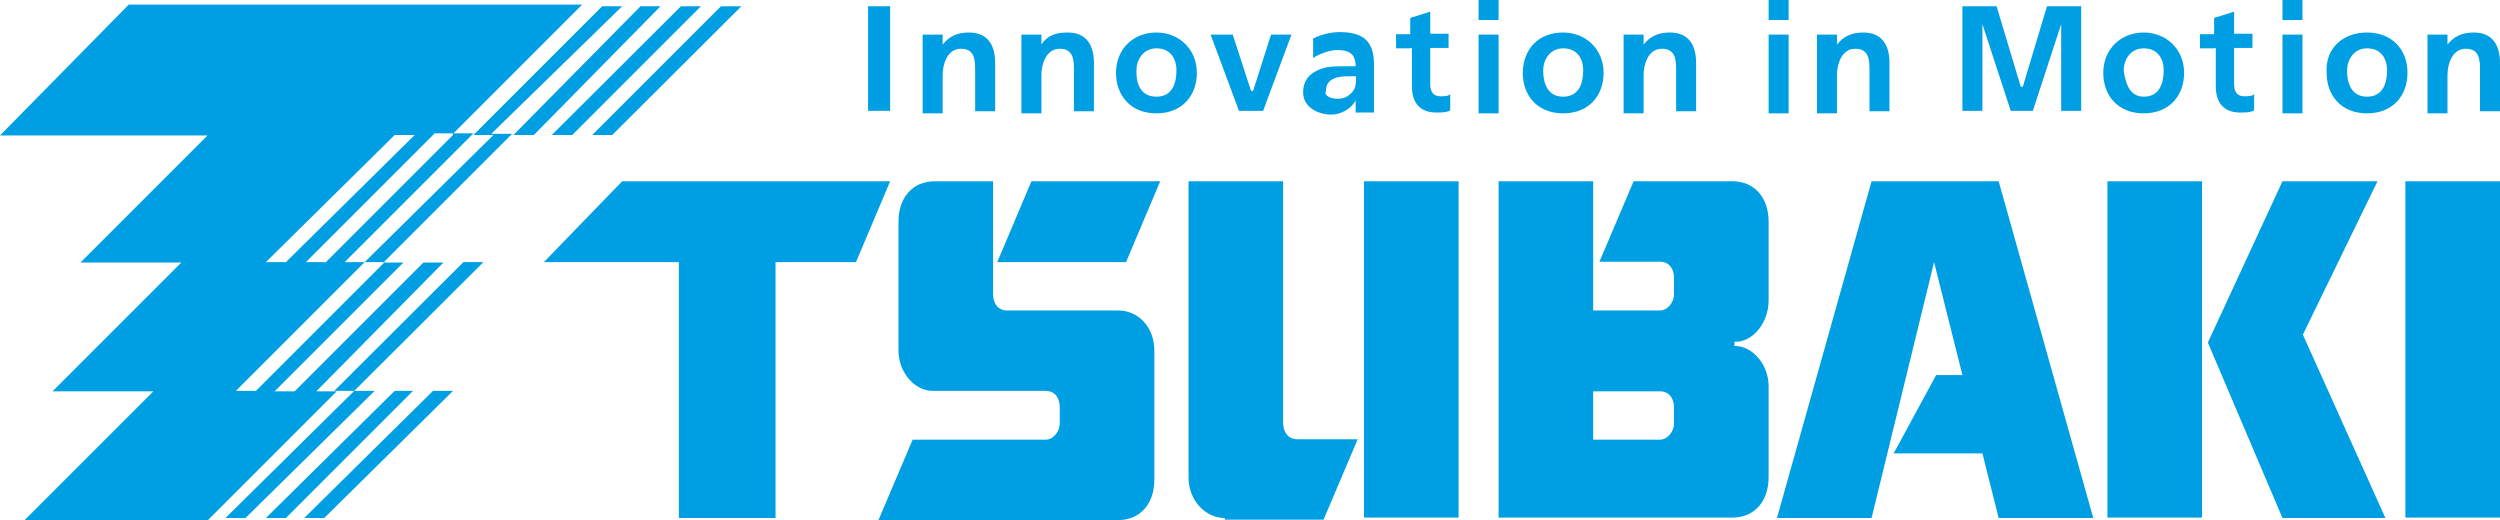 <?xml version="1.0" encoding="UTF-8"?>
<svg id="Layer_2" data-name="Layer 2" xmlns="http://www.w3.org/2000/svg" viewBox="0 0 599.9 124.8">
  <defs>
    <style>
      .cls-1 {
        fill: #009fe3;
      }
    </style>
  </defs>
  <g id="layer">
    <g>
      <polyline class="cls-1" points="173 1.5 142.1 32.4 146.9 32.4 177.9 1.5 173 1.5"/>
      <polyline class="cls-1" points="163.4 1.5 132.4 32.4 137.3 32.4 168.2 1.5 163.4 1.5"/>
      <polyline class="cls-1" points="153.7 1.5 123.2 32.4 128.1 32.4 158.5 1.5 153.7 1.5"/>
      <path class="cls-1" d="M94.7,32.4h4.8l-30.9,30.5h-4.8l30.9-30.5M108.7,32.4l-30.5,30.5h-4.8l30.9-30.9h4.4v.4ZM149.3,1.5h-4.8l-30.9,30.9h4.8l-30.9,30.5h4.8l-30.9,30.9h-4.8l30.9-30.9h-4.8l30.9-30.9h-4.8L139.7,1.1H30.9L0,32.5h49.8l-30.5,30.5h24.2l-30.9,30.9h24.2l-30.9,30.9h44l30.9-30.9h-4.9l30.5-30.9h-4.8l-30.9,30.9h-4.8l30.9-30.9h-4.8l30.9-30.9h-5L149.3,1.5Z"/>
      <polyline class="cls-1" points="73 124.3 77.8 124.3 108.7 93.8 103.9 93.8 73 124.3"/>
      <polyline class="cls-1" points="94.7 93.8 63.8 124.3 68.6 124.3 99.1 93.8 94.7 93.8"/>
      <polyline class="cls-1" points="54.1 124.3 58.9 124.3 89.9 93.8 85 93.8 116 62.9 111.2 62.9 80.2 93.8 85 93.8 54.1 124.3"/>
      <polyline class="cls-1" points="247.5 43.5 278.4 43.5 270.2 62.9 239.3 62.9 247.5 43.5"/>
      <path class="cls-1" d="M268.3,74.5h-26.6c-2.4,0-3.4-1.9-3.4-3.9v-27.1h-14c-5.3,0-8.7,3.9-8.7,9.7v30.9c0,5.3,3.9,9.7,8.2,9.7h27.1c2.4,0,3.4,1.9,3.4,3.9v3.9c0,1.9-1.5,3.9-3.4,3.9h-31.9l-8.2,19.3h57.5c5.3,0,8.7-3.9,8.7-9.7v-30.9c0-5.8-3.9-9.7-8.7-9.7"/>
      <rect class="cls-1" x="327.3" y="43.5" width="22.7" height="80.7"/>
      <path class="cls-1" d="M293.9,124.3c-4.8,0-8.7-4.4-8.7-9.7V43.5h22.7v58c0,1.9,1,3.9,3.4,3.9h14.5l-8.2,19.3h-23.7"/>
      <polyline class="cls-1" points="464.6 90 454.4 108.8 475.7 108.8 479.6 124.3 502.3 124.3 479.6 43.5 449.1 43.5 426.4 124.3 449.1 124.3 464.1 62.9 470.9 90 464.6 90"/>
      <rect class="cls-1" x="577.2" y="43.5" width="22.7" height="80.7"/>
      <polyline class="cls-1" points="149.3 43.5 130.5 62.9 162.9 62.9 162.9 124.3 186.1 124.3 186.1 62.9 205.4 62.9 213.6 43.5 149.3 43.5"/>
      <rect class="cls-1" x="505.7" y="43.5" width="22.7" height="80.7"/>
      <polyline class="cls-1" points="570.5 43.5 547.7 43.5 529.8 82.2 547.7 124.3 572.4 124.3 552.6 80.3 570.5 43.5"/>
      <path class="cls-1" d="M401.7,101.6c0,1.9-1.5,3.9-3.4,3.9h-16v-11.6h16c2.4,0,3.4,1.9,3.4,3.9v3.8M424.4,72.1v-18.9c0-5.8-3.4-9.7-8.7-9.7h-23.7l-8.2,19.3h14.5c2.4,0,3.4,1.9,3.4,3.9v3.9c0,1.9-1.5,3.9-3.4,3.9h-16v-31h-22.7v80.7h56.1c5.3,0,8.7-3.9,8.7-9.7v-21.8c0-5.3-3.9-9.7-8.2-9.7v-1c4.4.2,8.2-4.6,8.2-9.9Z"/>
      <path class="cls-1" d="M531.3,11.6h-3.4v-3.4h3.4v-3.9l4.8-1.5v5.3h4.4v3.4h-4.4v8.7c0,1.5.5,2.9,2.4,2.9,1,0,1.9,0,2.4-.5v3.9c-1,.5-1.9.5-3.4.5-3.9,0-5.8-2.4-5.8-6.3v-9.2"/>
      <path class="cls-1" d="M547.7,8.3h4.8v18.9h-4.8V8.3ZM547.7,0h4.8v4.8h-4.8V0Z"/>
      <path class="cls-1" d="M568,23.2c3.9,0,4.8-3.4,4.8-6.3s-1.5-5.3-4.8-5.3-4.8,2.9-4.8,5.3c0,3,1,6.3,4.8,6.3M568,7.8c5.8,0,9.7,3.9,9.7,9.7,0,5.3-3.4,9.7-9.7,9.7s-9.7-4.4-9.7-9.7c-.4-5.9,3.9-9.7,9.7-9.7Z"/>
      <path class="cls-1" d="M582.5,8.3h4.8v2.4h0c1.5-1.9,3.4-2.9,6.3-2.9,4.4,0,6.3,2.9,6.3,7.3v11.6h-4.8v-9.7c0-2.4,0-5.3-3.4-5.3s-4.4,3.9-4.4,6.3v9.2h-4.8V8.3"/>
      <rect class="cls-1" x="208.3" y="1.5" width="5.3" height="25.1"/>
      <path class="cls-1" d="M221.4,8.3h4.8v2.4h0c1.5-1.9,3.4-2.9,6.3-2.9,4.4,0,6.3,2.9,6.3,7.3v11.6h-4.8v-9.7c0-2.4,0-5.3-3.4-5.3s-4.4,3.9-4.4,6.3v9.2h-4.8V8.3"/>
      <path class="cls-1" d="M245.1,8.3h4.8v2.4h0c1.5-2.4,3.9-2.9,6.3-2.9,4.4,0,6.3,2.9,6.3,7.3v11.6h-4.8v-9.7c0-2.4,0-5.3-3.4-5.3s-4.4,3.9-4.4,6.3v9.2h-4.8V8.3"/>
      <path class="cls-1" d="M277.5,23.2c3.9,0,4.8-3.4,4.8-6.3s-1.5-5.3-4.8-5.3-4.8,2.9-4.8,5.3c-.1,3,.9,6.3,4.8,6.3M277.5,7.8c5.3,0,9.7,3.9,9.7,9.7,0,5.3-3.4,9.7-9.7,9.7s-9.7-4.4-9.7-9.7c0-5.9,4.3-9.7,9.7-9.7Z"/>
      <polyline class="cls-1" points="290.5 8.3 295.8 8.3 300.2 21.8 300.7 21.8 305 8.3 309.9 8.3 303.1 26.6 297.3 26.6 290.5 8.3"/>
      <path class="cls-1" d="M321,23.7c1.5,0,2.4-.5,3.4-1.5s1-2.4,1-3.9h-1.9c-2.4,0-5.3.5-5.3,3.4-.6,1.1.8,2,2.8,2M315.2,9.2c1.9-1,4.4-1.5,6.3-1.5,5.8,0,8.2,2.4,8.2,7.7v11.6h-4.4v-2.9h0c-1,1.9-3.4,3.4-5.8,3.4-3.4,0-6.8-1.9-6.8-5.3,0-2.9,1.5-4.4,3.4-5.3,1.9-1,4.4-1,6.3-1h2.9c0-2.9-1.5-3.9-4.4-3.9-1.9,0-4.4,1-5.8,1.9v-4.7h.1Z"/>
      <path class="cls-1" d="M338.4,11.6h-3.4v-3.4h3.4v-3.9l4.8-1.5v5.3h4.4v3.4h-4.4v8.7c0,1.5.5,2.9,2.4,2.9,1,0,1.9,0,2.4-.5v3.9c-1,.5-1.9.5-3.4.5-3.9,0-5.8-2.4-5.8-6.3v-9.2"/>
      <path class="cls-1" d="M354.8,8.3h4.8v18.9h-4.8V8.3ZM354.8,0h4.8v4.8h-4.8V0Z"/>
      <path class="cls-1" d="M375.1,23.2c3.9,0,4.8-3.4,4.8-6.3s-1.5-5.3-4.8-5.3-4.8,2.9-4.8,5.3c0,3,1,6.3,4.8,6.3M375.1,7.8c5.3,0,9.7,3.9,9.7,9.7,0,5.3-3.4,9.7-9.7,9.7s-9.7-4.4-9.7-9.7c.1-5.9,3.9-9.7,9.7-9.7Z"/>
      <path class="cls-1" d="M389.6,8.3h4.8v2.4h0c1.5-1.9,3.4-2.9,6.3-2.9,4.4,0,6.3,2.9,6.3,7.3v11.6h-4.8v-9.7c0-2.4,0-5.3-3.4-5.3s-4.4,3.9-4.4,6.3v9.2h-4.8V8.3"/>
      <path class="cls-1" d="M424.4,8.3h4.8v18.9h-4.8V8.3ZM424.4,0h4.8v4.8h-4.8V0Z"/>
      <path class="cls-1" d="M436,8.3h4.8v2.4h0c1.5-1.9,3.4-2.9,6.3-2.9,4.4,0,6.3,2.9,6.3,7.3v11.6h-4.8v-9.7c0-2.4,0-5.3-3.4-5.3s-4.4,3.9-4.4,6.3v9.2h-4.8V8.3"/>
      <polyline class="cls-1" points="470.9 1.5 479.1 1.5 484.9 20.8 485.4 20.8 491.2 1.5 499.4 1.5 499.4 26.6 494.6 26.6 494.6 5.8 494.6 5.8 487.8 26.6 482.5 26.6 475.7 5.8 475.7 5.8 475.7 26.6 470.9 26.6 470.9 1.5"/>
      <path class="cls-1" d="M514.4,23.2c3.9,0,4.8-3.4,4.8-6.3s-1.5-5.3-4.8-5.3-4.8,2.9-4.8,5.3c.4,3,1.4,6.3,4.8,6.3M514.4,7.8c5.3,0,9.7,3.9,9.7,9.7,0,5.3-3.4,9.7-9.7,9.7s-9.7-4.4-9.7-9.7c0-5.9,4.4-9.7,9.7-9.7Z"/>
    </g>
  </g>
</svg>